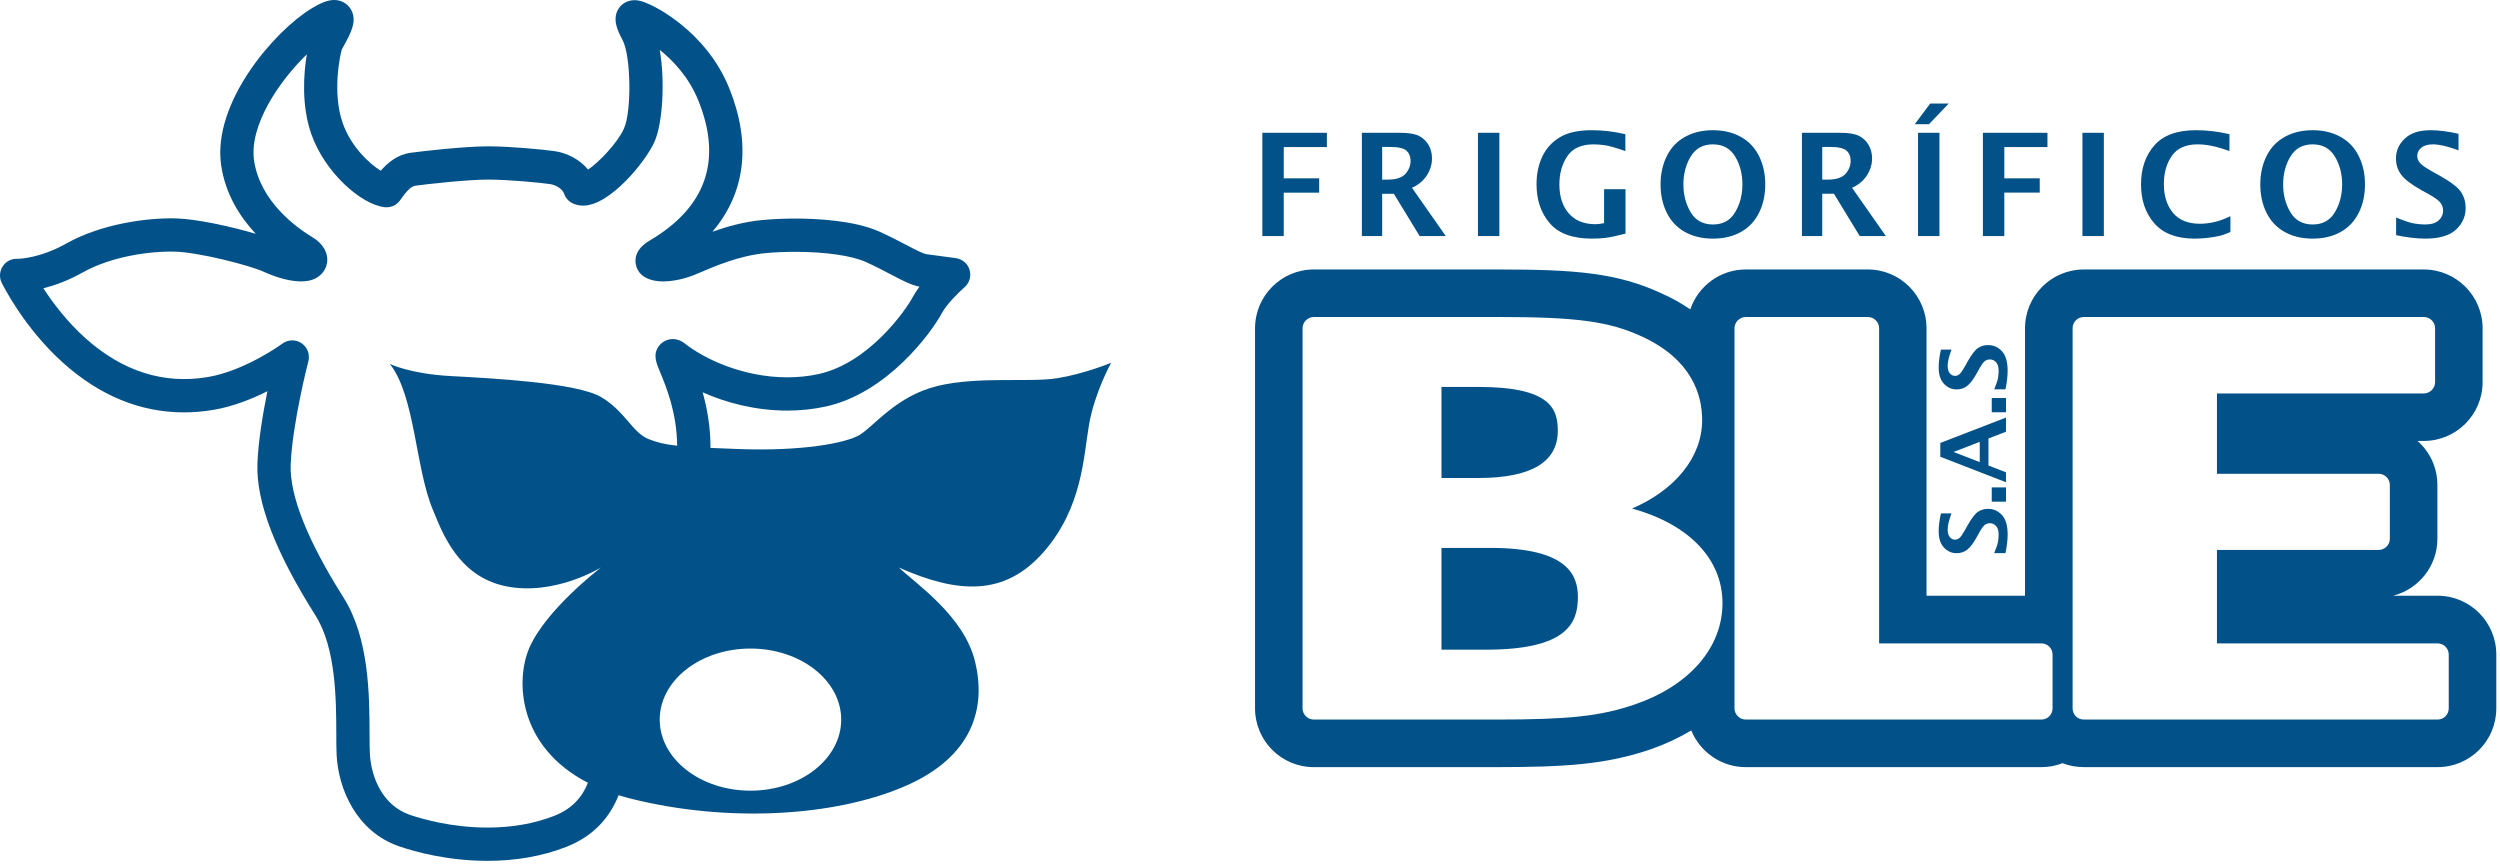<?xml version="1.0" encoding="UTF-8" standalone="no"?><!DOCTYPE svg PUBLIC "-//W3C//DTD SVG 1.1//EN" "http://www.w3.org/Graphics/SVG/1.1/DTD/svg11.dtd"><svg width="100%" height="100%" viewBox="0 0 185 64" version="1.1" xmlns="http://www.w3.org/2000/svg" xmlns:xlink="http://www.w3.org/1999/xlink" xml:space="preserve" xmlns:serif="http://www.serif.com/" style="fill-rule:evenodd;clip-rule:evenodd;stroke-linejoin:round;stroke-miterlimit:2;"><path d="M78.213,27.991c-2.047,0.327 -5.813,-0.163 -8.843,0.573c-3.029,0.737 -4.666,2.948 -5.731,3.602c-1.064,0.656 -4.421,1.228 -8.924,1.065c-0.824,-0.03 -1.529,-0.058 -2.141,-0.085c0,-0.015 0.002,-0.03 0.002,-0.045c-0,-1.558 -0.263,-2.942 -0.581,-4.07c1.755,0.779 3.919,1.353 6.275,1.353c0.97,-0 1.923,-0.102 2.834,-0.301c4.558,-0.999 7.832,-5.47 8.62,-6.957c0.304,-0.575 1.178,-1.457 1.656,-1.877c0.364,-0.319 0.508,-0.821 0.367,-1.283c-0.139,-0.464 -0.539,-0.801 -1.018,-0.864c-0.001,-0 -1.338,-0.174 -2.154,-0.291c-0.283,-0.04 -0.838,-0.332 -1.479,-0.669c-0.531,-0.279 -1.194,-0.627 -1.995,-0.991c-1.871,-0.851 -4.723,-0.978 -6.257,-0.978c-0.846,0 -1.697,0.039 -2.457,0.111c-1.344,0.128 -2.618,0.49 -3.667,0.864c2.448,-2.879 2.898,-6.547 1.231,-10.652c-1.721,-4.237 -5.595,-6.041 -5.761,-6.116l-0.051,-0.023c-0.371,-0.169 -0.755,-0.344 -1.184,-0.344c-0.505,0 -0.955,0.25 -1.205,0.667c-0.441,0.74 -0.066,1.567 0.32,2.284c0.618,1.145 0.683,5.243 0.106,6.543c-0.474,1.065 -1.855,2.502 -2.658,3.042c-0.632,-0.77 -1.583,-1.226 -2.419,-1.356c-0.84,-0.129 -3.374,-0.365 -4.994,-0.365c-1.758,-0 -5.058,0.383 -5.742,0.481c-0.973,0.139 -1.69,0.751 -2.186,1.325c-0.834,-0.51 -2.187,-1.757 -2.81,-3.508c-0.798,-2.245 -0.204,-5.055 -0.07,-5.474c0.034,-0.071 0.091,-0.17 0.154,-0.285c0.498,-0.9 1.012,-1.83 0.513,-2.678c-0.254,-0.431 -0.718,-0.689 -1.24,-0.689c-0.454,0 -0.958,0.19 -1.685,0.633c-2.76,1.683 -7.35,6.999 -6.673,11.604c0.313,2.125 1.39,3.813 2.559,5.066c-1.781,-0.531 -4.339,-1.095 -5.876,-1.141c-2.123,-0.063 -5.535,0.394 -8.142,1.857c-1.961,1.1 -3.475,1.132 -3.637,1.133c-0.44,-0.02 -0.838,0.199 -1.072,0.56c-0.234,0.362 -0.262,0.819 -0.075,1.207c0.066,0.135 1.635,3.325 4.565,5.948c2.706,2.42 5.709,3.648 8.926,3.648c0.719,-0 1.453,-0.063 2.184,-0.187c1.455,-0.247 2.858,-0.811 3.991,-1.378c-0.331,1.628 -0.677,3.671 -0.739,5.336c-0.105,2.833 1.299,6.514 4.292,11.253c1.526,2.416 1.537,6.245 1.544,8.779c0.001,0.619 0.003,1.153 0.026,1.59c0.131,2.417 1.424,5.629 4.643,6.726c1.17,0.399 3.573,1.068 6.522,1.068c2.103,-0 4.057,-0.346 5.809,-1.027c2.121,-0.825 3.269,-2.268 3.893,-3.83c0.295,0.091 0.597,0.178 0.913,0.257c7.205,1.801 15.064,1.31 20.222,-0.901c5.158,-2.21 6.059,-5.894 5.24,-9.251c-0.819,-3.357 -4.339,-5.73 -5.649,-6.959c4.421,1.965 7.86,2.129 10.725,-1.146c2.866,-3.275 2.948,-7.041 3.357,-9.415c0.409,-2.375 1.637,-4.585 1.637,-4.585c0,-0 -1.964,0.819 -4.011,1.146Zm-37.219,32.39c-1.467,0.57 -3.121,0.859 -4.917,0.859c-2.692,0 -4.902,-0.655 -5.729,-0.936c-2.053,-0.7 -2.884,-2.798 -2.977,-4.529c-0.02,-0.374 -0.022,-0.879 -0.024,-1.464c-0.007,-2.816 -0.019,-7.072 -1.923,-10.087c-2.682,-4.245 -3.998,-7.559 -3.913,-9.847c0.11,-2.993 1.297,-7.603 1.309,-7.649c0.131,-0.505 -0.071,-1.037 -0.503,-1.328c-0.208,-0.142 -0.449,-0.212 -0.69,-0.212c-0.256,0 -0.513,0.081 -0.73,0.24c-0.027,0.02 -2.744,2.003 -5.512,2.473c-3.251,0.552 -6.313,-0.415 -9.055,-2.868c-1.39,-1.244 -2.444,-2.66 -3.119,-3.699c0.811,-0.204 1.812,-0.558 2.901,-1.169c2.16,-1.212 5.06,-1.597 6.863,-1.542c1.718,0.051 5.415,0.983 6.507,1.474c1.368,0.616 2.563,0.853 3.41,0.666c0.701,-0.156 1.201,-0.653 1.306,-1.297c0.117,-0.722 -0.279,-1.432 -1.069,-1.905c-1.151,-0.691 -3.878,-2.627 -4.327,-5.682c-0.378,-2.573 1.851,-5.885 3.904,-7.855c-0.242,1.433 -0.413,3.804 0.342,5.927c1.012,2.848 3.696,5.191 5.42,5.382c0.446,0.05 0.89,-0.15 1.147,-0.523c0.325,-0.469 0.743,-1.014 1.097,-1.064c0.742,-0.107 3.876,-0.457 5.393,-0.457c1.48,-0 3.866,0.222 4.619,0.337c0.396,0.061 0.896,0.345 1.013,0.697c0.106,0.319 0.339,0.581 0.644,0.725c0.238,0.112 0.499,0.169 0.776,0.169c1.976,-0 4.629,-3.271 5.269,-4.71c0.619,-1.394 0.795,-4.522 0.395,-6.815c0.973,0.778 2.147,2 2.849,3.73c1.796,4.42 0.597,7.906 -3.588,10.376c-1.036,0.612 -1.129,1.315 -1.025,1.797c0.105,0.484 0.48,1.088 1.672,1.216c0.091,0.009 0.2,0.016 0.325,0.016c0.263,-0 1.209,-0.035 2.306,-0.474c0.14,-0.055 0.312,-0.129 0.514,-0.216c0.995,-0.427 2.846,-1.221 4.746,-1.402c0.685,-0.066 1.454,-0.1 2.224,-0.1c2.237,-0 4.196,0.283 5.238,0.757c0.738,0.334 1.339,0.651 1.869,0.93c0.832,0.437 1.453,0.764 2.09,0.894c-0.188,0.249 -0.359,0.507 -0.493,0.759c-0.529,0.997 -3.26,4.89 -6.971,5.703c-0.738,0.162 -1.514,0.244 -2.307,0.244c-3.282,-0 -6.159,-1.361 -7.625,-2.526c-0.046,-0.036 -0.094,-0.07 -0.145,-0.1c-0.238,-0.138 -0.474,-0.206 -0.721,-0.206c-0.411,0 -0.827,0.221 -1.055,0.563c-0.406,0.609 -0.171,1.176 0.127,1.893c0.435,1.044 1.235,2.974 1.261,5.437c-0.95,-0.103 -1.501,-0.246 -2.111,-0.489c-1.227,-0.491 -1.719,-2.047 -3.519,-3.111c-1.802,-1.065 -8.106,-1.392 -11.135,-1.555c-3.029,-0.164 -4.502,-0.901 -4.502,-0.901c1.882,2.374 1.882,7.696 3.192,10.807c0.654,1.553 1.802,4.912 5.403,5.649c3.603,0.737 7.042,-1.392 7.042,-1.392c0,0 -4.094,3.111 -5.322,5.977c-1.008,2.351 -0.865,7.269 4.346,9.958c-0.429,1.079 -1.181,1.937 -2.512,2.455Zm14.54,-1.871c-3.708,-0 -6.715,-2.354 -6.715,-5.258c0,-2.904 3.007,-5.259 6.715,-5.259c3.708,0 6.715,2.355 6.715,5.259c-0,2.904 -3.007,5.258 -6.715,5.258" style="fill:#025188;fill-rule:nonzero;"/><path d="M180.376,44.083l-3.286,0c1.877,-0.477 3.277,-2.181 3.277,-4.212l0,-3.979c0,-1.305 -0.57,-2.469 -1.47,-3.262l0.46,-0c2.403,-0 4.355,-1.949 4.355,-4.351l-0,-3.987c-0,-2.4 -1.952,-4.351 -4.355,-4.351l-25.148,0c-2.41,0 -4.358,1.951 -4.358,4.351l-0,19.791l-7.288,0l-0,-19.791c-0,-2.4 -1.947,-4.351 -4.342,-4.351l-9.033,0c-1.909,0 -3.529,1.239 -4.108,2.953c-0.629,-0.427 -1.328,-0.834 -2.142,-1.19c-3.259,-1.509 -6.347,-1.763 -12.033,-1.763l-13.683,0c-2.401,0 -4.349,1.951 -4.349,4.351l-0,28.125c-0,2.403 1.948,4.351 4.349,4.351l13.445,-0c5.157,-0 8.181,-0.193 11.467,-1.314c1.092,-0.381 2.107,-0.856 3.019,-1.401c0.655,1.59 2.21,2.715 4.035,2.715l21.872,-0c0.553,-0 1.084,-0.099 1.569,-0.295c0.49,0.196 1.021,0.295 1.58,0.295l26.167,-0c2.41,-0 4.351,-1.948 4.351,-4.351l0,-3.974c0,-2.411 -1.941,-4.36 -4.351,-4.36Zm-59.399,8.044c-2.545,0.873 -4.862,1.121 -10.31,1.121l-13.445,0c-0.453,0 -0.833,-0.37 -0.833,-0.831l-0,-28.125c-0,-0.459 0.38,-0.834 0.833,-0.834l13.683,-0c5.782,-0 8.153,0.327 10.571,1.433c3.706,1.695 4.483,4.314 4.483,6.192c0,2.777 -2.038,5.199 -5.189,6.547c4.165,1.151 6.693,3.7 6.693,6.998c-0,3.295 -2.427,6.101 -6.486,7.499Zm30.913,0.29c0,0.461 -0.373,0.831 -0.83,0.831l-21.872,0c-0.451,0 -0.835,-0.37 -0.835,-0.831l-0,-28.125c-0,-0.459 0.384,-0.834 0.835,-0.834l9.033,-0c0.454,-0 0.833,0.375 0.833,0.834l-0,23.318l12.006,-0c0.457,-0 0.83,0.363 0.83,0.833l0,3.974Zm29.317,-0c0,0.461 -0.37,0.831 -0.831,0.831l-26.167,0c-0.474,0 -0.836,-0.37 -0.836,-0.831l-0,-28.125c-0,-0.459 0.362,-0.834 0.836,-0.834l25.148,-0c0.461,-0 0.84,0.375 0.84,0.834l0,3.987c0,0.459 -0.379,0.837 -0.84,0.837l-15.302,-0l0,5.943l11.956,-0c0.463,-0 0.838,0.366 0.838,0.833l0,3.979c0,0.458 -0.375,0.826 -0.838,0.826l-11.956,0l0,6.913l16.321,-0c0.461,-0 0.831,0.363 0.831,0.833l0,3.974Zm-70.923,-11.872l-3.615,0l0,7.532l3.281,-0c6.004,-0 6.814,-1.963 6.814,-3.887c-0,-1.564 -0.67,-3.645 -6.48,-3.645Zm4.993,-8.661c-0,-1.567 -0.454,-3.251 -5.867,-3.251l-2.741,-0l0,6.739l2.741,-0c3.884,-0 5.867,-1.176 5.867,-3.488" style="fill:#025188;fill-rule:nonzero;"/><path d="M148.405,40.93l-0.834,0c0.158,-0.379 0.252,-0.662 0.283,-0.849c0.031,-0.189 0.046,-0.361 0.046,-0.518c0,-0.284 -0.063,-0.496 -0.19,-0.636c-0.128,-0.14 -0.281,-0.21 -0.458,-0.21c-0.135,0 -0.258,0.039 -0.368,0.118c-0.108,0.077 -0.247,0.269 -0.419,0.573l-0.18,0.328c-0.261,0.468 -0.502,0.784 -0.723,0.95c-0.222,0.167 -0.478,0.251 -0.769,0.251c-0.367,0 -0.679,-0.14 -0.941,-0.419c-0.261,-0.279 -0.391,-0.681 -0.391,-1.205c-0,-0.39 0.056,-0.832 0.168,-1.322l0.78,-0c-0.188,0.501 -0.282,0.9 -0.282,1.195c-0,0.244 0.053,0.429 0.159,0.557c0.106,0.128 0.234,0.192 0.383,0.192c0.115,-0 0.221,-0.039 0.32,-0.117c0.099,-0.075 0.233,-0.264 0.405,-0.568l0.194,-0.351c0.3,-0.536 0.561,-0.878 0.782,-1.026c0.223,-0.145 0.473,-0.218 0.751,-0.218c0.399,-0 0.739,0.151 1.022,0.455c0.282,0.303 0.423,0.787 0.423,1.449c0,0.393 -0.053,0.85 -0.161,1.371Zm0.04,-3.809l-1.056,0l0,-1.056l1.056,-0l0,1.056Zm0,-1.433l-4.863,-1.888l0,-1.022l4.863,-1.879l0,1.046l-1.298,0.501l-0,2.002l1.298,0.505l0,0.735Zm-1.944,-1.49l0,-1.502l-1.939,0.749l1.939,0.753Zm1.944,-3.691l-1.056,-0l0,-1.056l1.056,-0l0,1.056Zm-0.04,-1.695l-0.834,-0c0.158,-0.379 0.252,-0.663 0.283,-0.85c0.031,-0.188 0.046,-0.361 0.046,-0.518c0,-0.284 -0.063,-0.496 -0.19,-0.636c-0.128,-0.14 -0.281,-0.209 -0.458,-0.209c-0.135,-0 -0.258,0.039 -0.368,0.117c-0.108,0.078 -0.247,0.269 -0.419,0.573l-0.18,0.329c-0.261,0.467 -0.502,0.783 -0.723,0.949c-0.222,0.167 -0.478,0.251 -0.769,0.251c-0.367,0 -0.679,-0.14 -0.941,-0.419c-0.261,-0.279 -0.391,-0.68 -0.391,-1.205c-0,-0.39 0.056,-0.832 0.168,-1.322l0.78,0c-0.188,0.501 -0.282,0.9 -0.282,1.195c-0,0.245 0.053,0.43 0.159,0.557c0.106,0.128 0.234,0.192 0.383,0.192c0.115,0 0.221,-0.039 0.32,-0.116c0.099,-0.076 0.233,-0.265 0.405,-0.569l0.194,-0.351c0.3,-0.536 0.561,-0.877 0.782,-1.025c0.223,-0.146 0.473,-0.219 0.751,-0.219c0.399,-0 0.739,0.151 1.022,0.455c0.282,0.304 0.423,0.787 0.423,1.45c0,0.392 -0.053,0.849 -0.161,1.371" style="fill:#025188;fill-rule:nonzero;"/><path d="M93.413,17.468l0,-7.641l4.777,-0l-0,1.056l-3.192,0l0,2.315l2.621,0l0,1.057l-2.621,-0l0,3.213l-1.585,-0Zm7.366,-0l-0,-7.641l2.86,-0c0.585,-0 1.031,0.072 1.337,0.218c0.307,0.146 0.548,0.368 0.726,0.666c0.178,0.297 0.266,0.634 0.266,1.009c-0,0.446 -0.129,0.868 -0.388,1.267c-0.257,0.396 -0.622,0.699 -1.094,0.909l2.502,3.572l-1.934,-0l-1.908,-3.129l-0.867,0l0,3.129l-1.5,-0Zm1.5,-4.175l0.365,0c0.653,0 1.106,-0.142 1.36,-0.428c0.252,-0.285 0.379,-0.609 0.379,-0.971c-0,-0.313 -0.103,-0.561 -0.307,-0.745c-0.203,-0.185 -0.616,-0.276 -1.242,-0.276l-0.555,-0l0,2.42Zm7.089,4.175l0,-7.641l1.586,-0l-0,7.641l-1.586,-0Zm10.92,-0.18c-0.681,0.175 -1.178,0.28 -1.49,0.316c-0.311,0.037 -0.643,0.054 -0.99,0.054c-1.433,0 -2.476,-0.378 -3.126,-1.138c-0.652,-0.759 -0.978,-1.721 -0.978,-2.883c0,-0.761 0.143,-1.445 0.428,-2.053c0.287,-0.607 0.719,-1.083 1.3,-1.428c0.58,-0.347 1.365,-0.52 2.357,-0.52c0.837,0 1.666,0.099 2.489,0.296l-0,1.247c-0.692,-0.241 -1.189,-0.383 -1.492,-0.428c-0.303,-0.045 -0.592,-0.068 -0.867,-0.068c-0.894,-0 -1.539,0.288 -1.932,0.868c-0.395,0.578 -0.592,1.279 -0.592,2.102c0,0.898 0.233,1.611 0.699,2.141c0.465,0.531 1.122,0.797 1.968,0.797c0.181,-0 0.396,-0.027 0.641,-0.078l0,-2.512l1.585,0l0,3.287Zm6.471,0.37c-0.796,0 -1.487,-0.164 -2.075,-0.493c-0.588,-0.328 -1.035,-0.802 -1.342,-1.42c-0.307,-0.616 -0.46,-1.317 -0.46,-2.098c0,-0.778 0.153,-1.476 0.46,-2.096c0.307,-0.618 0.756,-1.094 1.346,-1.421c0.592,-0.33 1.282,-0.494 2.071,-0.494c0.784,0 1.471,0.164 2.063,0.494c0.592,0.327 1.041,0.803 1.347,1.421c0.307,0.62 0.46,1.318 0.46,2.096c0,0.781 -0.153,1.482 -0.46,2.098c-0.306,0.618 -0.752,1.092 -1.338,1.42c-0.587,0.329 -1.277,0.493 -2.072,0.493Zm0,-1.046c0.735,-0 1.281,-0.301 1.64,-0.902c0.36,-0.602 0.539,-1.29 0.539,-2.066c0,-0.779 -0.179,-1.466 -0.541,-2.065c-0.361,-0.597 -0.907,-0.896 -1.638,-0.896c-0.736,-0 -1.284,0.299 -1.645,0.896c-0.361,0.599 -0.541,1.286 -0.541,2.065c0,0.776 0.18,1.464 0.539,2.066c0.359,0.601 0.907,0.902 1.647,0.902Zm6.585,0.856l0,-7.641l2.861,-0c0.585,-0 1.031,0.072 1.337,0.218c0.306,0.146 0.548,0.368 0.726,0.666c0.178,0.297 0.266,0.634 0.266,1.009c-0,0.446 -0.129,0.868 -0.388,1.267c-0.257,0.396 -0.622,0.699 -1.094,0.909l2.502,3.572l-1.935,-0l-1.907,-3.129l-0.867,0l0,3.129l-1.501,-0Zm1.501,-4.175l0.365,0c0.653,0 1.106,-0.142 1.36,-0.428c0.251,-0.285 0.378,-0.609 0.378,-0.97c0,-0.314 -0.102,-0.562 -0.306,-0.746c-0.203,-0.185 -0.617,-0.276 -1.242,-0.276l-0.555,-0l0,2.42Zm7.089,4.175l0,-7.641l1.585,-0l0,7.641l-1.585,-0Zm-0.243,-8.275l1.147,-1.533l1.368,-0l-1.462,1.533l-1.053,-0Zm5.044,8.275l-0,-7.641l4.777,-0l0,1.056l-3.192,0l0,2.315l2.621,0l0,1.057l-2.621,-0l0,3.213l-1.585,-0Zm7.366,-0l-0,-7.641l1.585,-0l-0,7.641l-1.585,-0Zm10.951,-0.296c-0.333,0.144 -0.623,0.245 -0.871,0.299c-0.247,0.053 -0.529,0.099 -0.843,0.134c-0.315,0.036 -0.625,0.053 -0.931,0.053c-1.334,0 -2.329,-0.377 -2.986,-1.131c-0.657,-0.754 -0.985,-1.714 -0.985,-2.88c0,-1.173 0.328,-2.135 0.983,-2.885c0.654,-0.751 1.684,-1.126 3.086,-1.126c0.828,0 1.654,0.099 2.475,0.296l0,1.247c-0.394,-0.139 -0.717,-0.241 -0.969,-0.306c-0.25,-0.064 -0.488,-0.111 -0.713,-0.143c-0.226,-0.031 -0.449,-0.047 -0.673,-0.047c-0.875,-0 -1.51,0.281 -1.906,0.847c-0.394,0.564 -0.592,1.263 -0.592,2.096c0,0.874 0.224,1.582 0.673,2.123c0.448,0.54 1.115,0.81 2.001,0.81c0.738,-0 1.489,-0.187 2.251,-0.56l0,1.173Zm6.087,0.486c-0.796,0 -1.486,-0.164 -2.075,-0.493c-0.588,-0.328 -1.036,-0.802 -1.342,-1.42c-0.307,-0.616 -0.46,-1.317 -0.46,-2.098c0,-0.778 0.153,-1.476 0.46,-2.096c0.306,-0.618 0.756,-1.094 1.346,-1.421c0.592,-0.33 1.282,-0.494 2.071,-0.494c0.784,0 1.471,0.164 2.063,0.494c0.592,0.327 1.041,0.803 1.347,1.421c0.307,0.62 0.46,1.318 0.46,2.096c0,0.781 -0.153,1.482 -0.46,2.098c-0.306,0.618 -0.752,1.092 -1.338,1.42c-0.587,0.329 -1.277,0.493 -2.072,0.493Zm0,-1.046c0.735,-0 1.281,-0.301 1.64,-0.902c0.359,-0.602 0.539,-1.29 0.539,-2.066c0,-0.779 -0.18,-1.466 -0.541,-2.065c-0.361,-0.597 -0.907,-0.896 -1.638,-0.896c-0.736,-0 -1.284,0.299 -1.645,0.896c-0.361,0.599 -0.541,1.286 -0.541,2.065c0,0.776 0.18,1.464 0.539,2.066c0.36,0.601 0.907,0.902 1.647,0.902Zm6.173,0.792l0,-1.31c0.596,0.248 1.041,0.396 1.335,0.446c0.296,0.047 0.568,0.072 0.814,0.072c0.446,-0 0.779,-0.101 0.999,-0.3c0.22,-0.2 0.329,-0.44 0.329,-0.718c0,-0.213 -0.061,-0.407 -0.185,-0.58c-0.121,-0.169 -0.422,-0.387 -0.9,-0.657l-0.516,-0.283c-0.734,-0.411 -1.231,-0.79 -1.492,-1.137c-0.262,-0.349 -0.394,-0.75 -0.394,-1.208c-0,-0.576 0.22,-1.068 0.658,-1.478c0.439,-0.41 1.07,-0.615 1.894,-0.615c0.613,0 1.307,0.088 2.077,0.265l-0,1.226c-0.788,-0.296 -1.415,-0.444 -1.878,-0.444c-0.384,-0 -0.675,0.082 -0.875,0.25c-0.201,0.167 -0.302,0.368 -0.302,0.602c0,0.18 0.062,0.347 0.184,0.502c0.118,0.155 0.415,0.367 0.893,0.636l0.551,0.305c0.842,0.472 1.379,0.882 1.612,1.229c0.229,0.351 0.343,0.744 0.343,1.181c0,0.627 -0.238,1.16 -0.715,1.604c-0.477,0.444 -1.236,0.666 -2.278,0.666c-0.616,0 -1.335,-0.084 -2.154,-0.254" style="fill:#025188;fill-rule:nonzero;"/></svg>